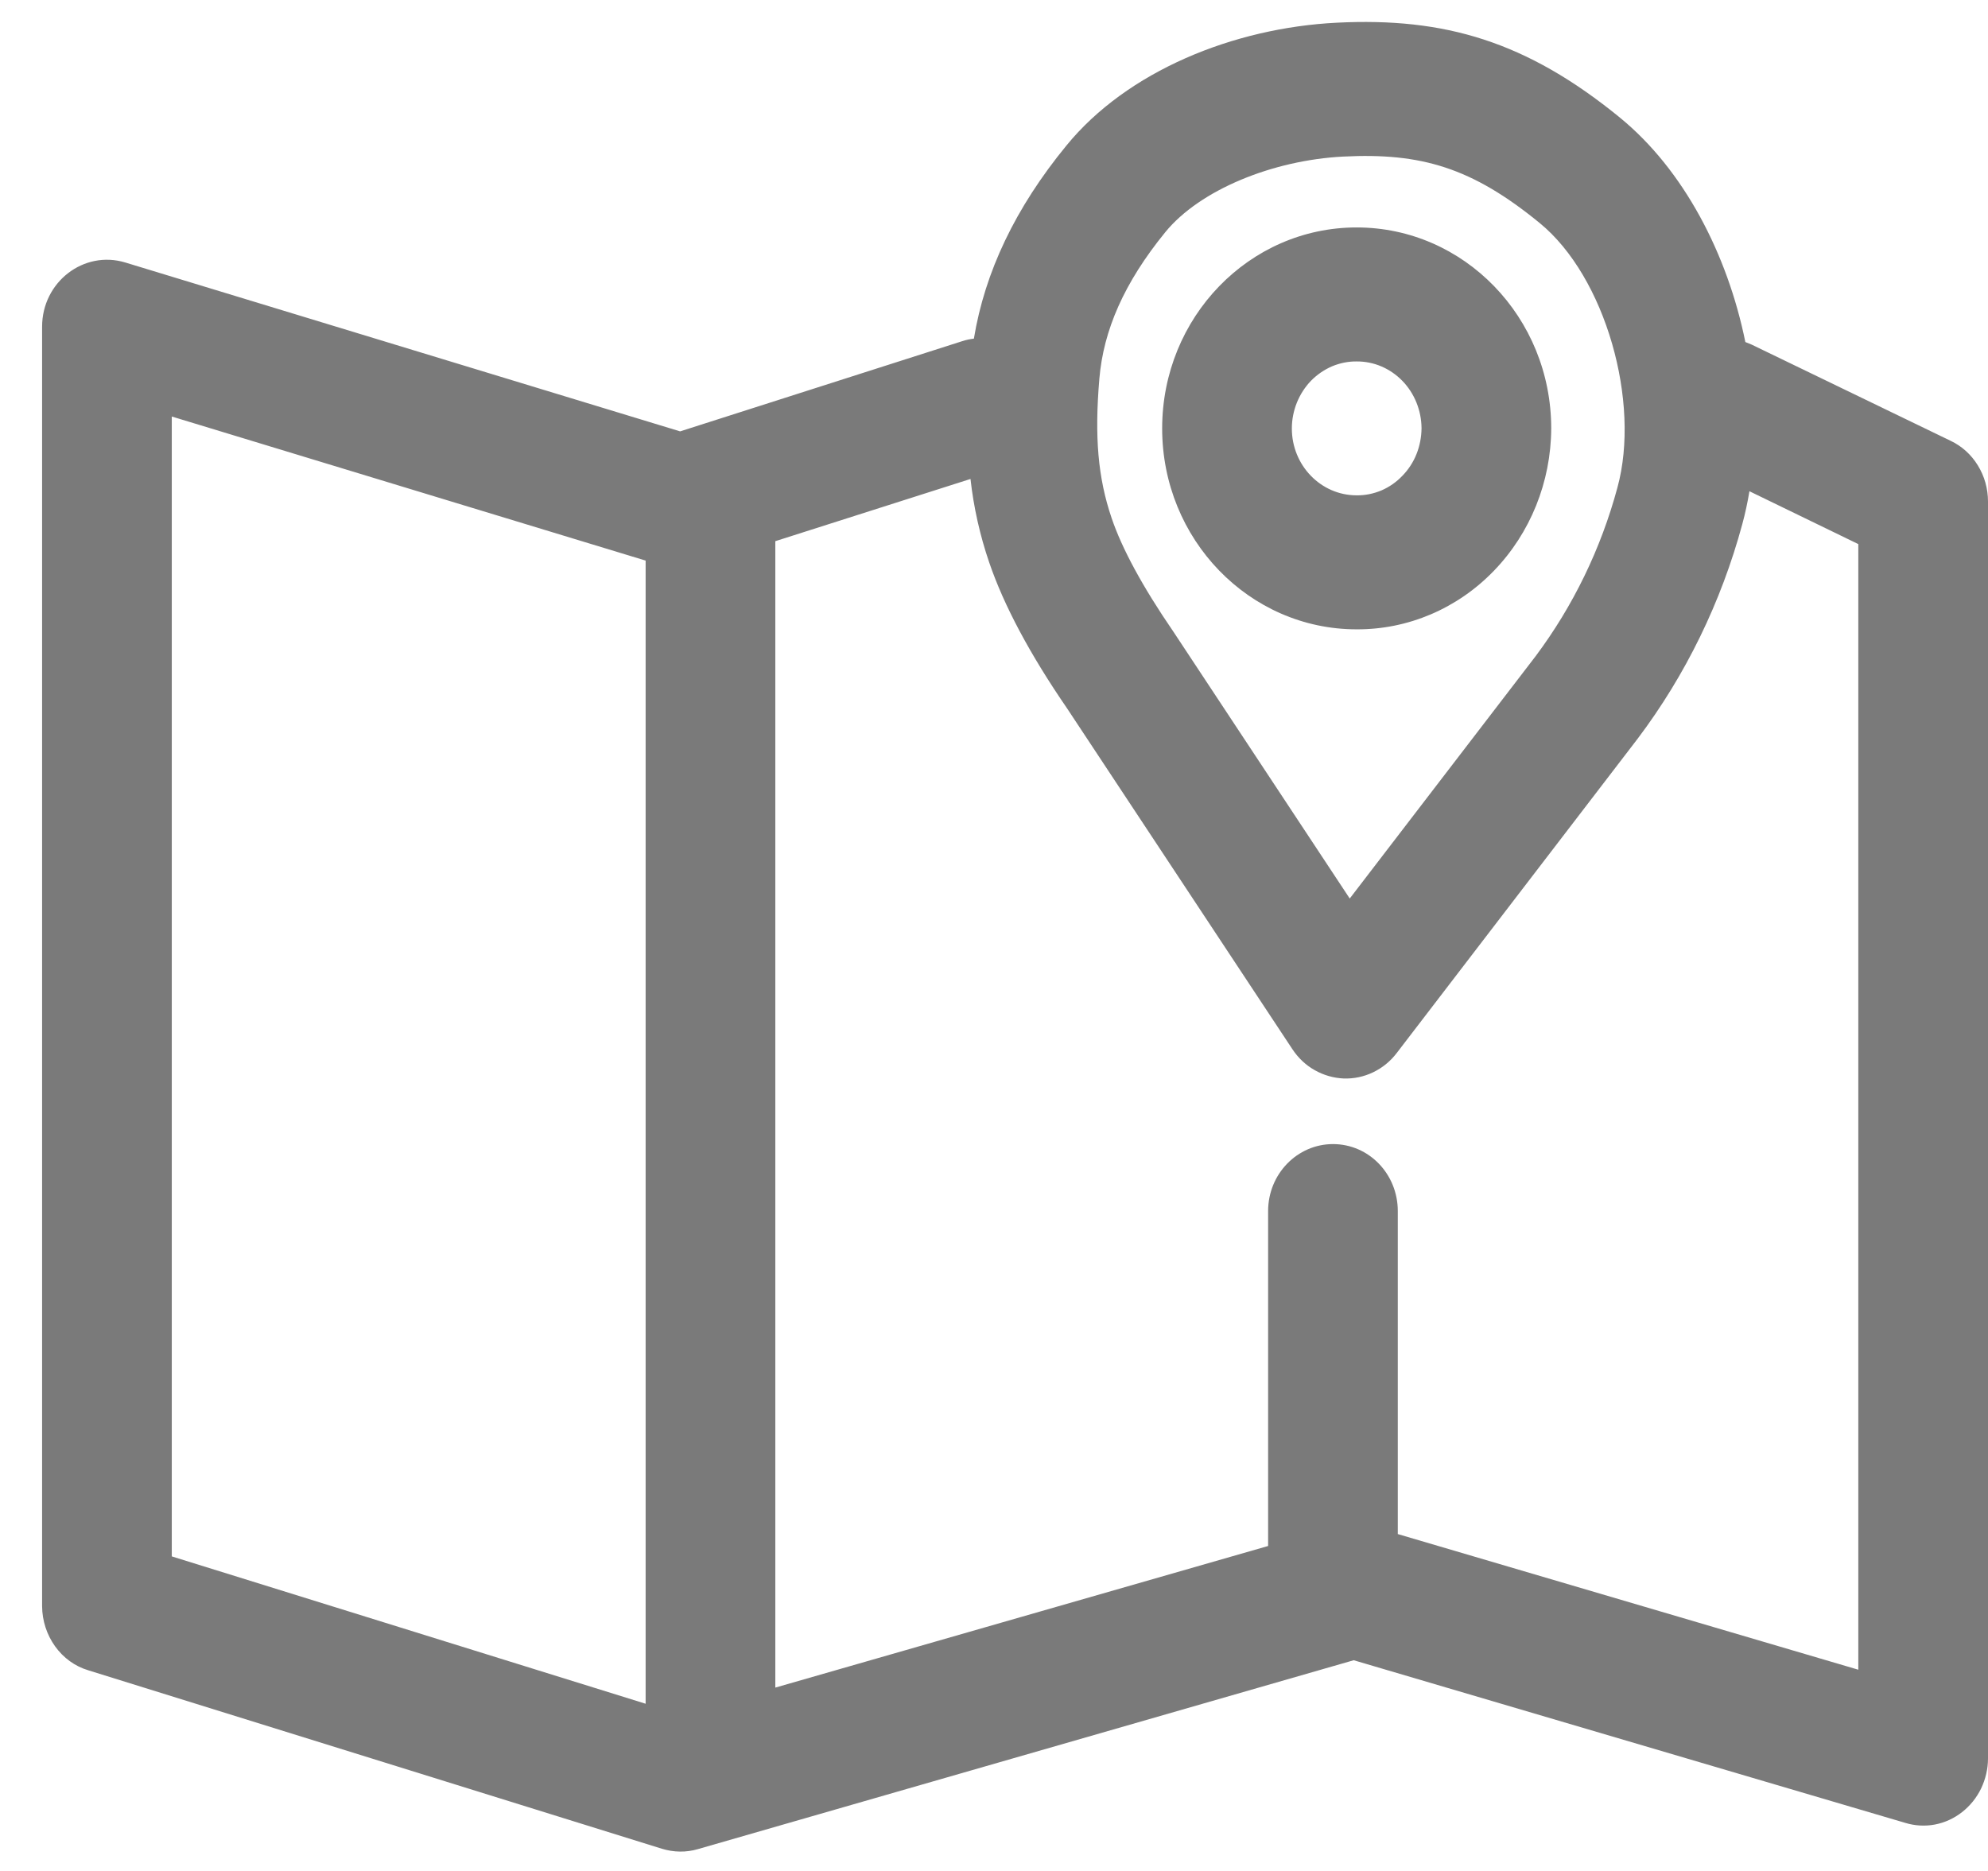<svg width="17" height="16" viewBox="0 0 17 16" fill="none" xmlns="http://www.w3.org/2000/svg"><path d="M13.855 1.008C14.398 1.453 14.772 2.172 14.925 2.925L14.979 2.947L16.681 3.77C16.776 3.815 16.857 3.888 16.913 3.98C16.97 4.072 17 4.179 17 4.289V15.038C17 15.127 16.979 15.215 16.941 15.295C16.902 15.375 16.846 15.444 16.778 15.497C16.709 15.551 16.63 15.587 16.546 15.603C16.462 15.619 16.375 15.614 16.293 15.589L11.576 14.198L5.969 15.813C5.868 15.843 5.761 15.841 5.66 15.81L0.755 14.284C0.641 14.25 0.542 14.178 0.471 14.079C0.4 13.98 0.361 13.86 0.36 13.737L0.36 2.794C0.36 2.412 0.716 2.137 1.072 2.245L5.816 3.689L8.227 2.918C8.26 2.907 8.294 2.9 8.328 2.896C8.422 2.326 8.682 1.778 9.119 1.245C9.637 0.61 10.546 0.238 11.433 0.194C12.352 0.148 13.054 0.353 13.854 1.007M1.469 3.562V13.31L5.521 14.57V4.794L1.469 3.562ZM8.299 4.096L6.63 4.628V14.432L10.844 13.221V10.357C10.844 10.04 11.093 9.784 11.399 9.784C11.706 9.784 11.953 10.04 11.953 10.357V13.119L15.891 14.279V4.653L14.96 4.201C14.944 4.296 14.924 4.39 14.899 4.482C14.719 5.148 14.415 5.772 14.005 6.316L11.944 9.005C11.89 9.076 11.821 9.132 11.742 9.17C11.663 9.208 11.577 9.226 11.49 9.223C11.403 9.219 11.319 9.195 11.243 9.152C11.166 9.109 11.101 9.047 11.052 8.973L9.125 6.058C8.807 5.595 8.585 5.179 8.459 4.81C8.38 4.579 8.326 4.339 8.299 4.096ZM11.486 1.339C10.882 1.37 10.261 1.624 9.966 1.984C9.611 2.419 9.436 2.826 9.401 3.238C9.359 3.734 9.388 4.084 9.506 4.431C9.593 4.688 9.767 5.013 10.036 5.405L11.542 7.684L13.132 5.611C13.452 5.183 13.69 4.693 13.831 4.17C14.031 3.44 13.73 2.368 13.166 1.907C12.587 1.433 12.151 1.305 11.487 1.339M11.601 1.945C12.52 1.945 13.265 2.714 13.265 3.664C13.263 4.122 13.086 4.56 12.774 4.882C12.462 5.205 12.04 5.384 11.601 5.382C10.683 5.382 9.938 4.613 9.938 3.664C9.938 2.714 10.683 1.945 11.601 1.945ZM11.601 3.091C11.529 3.09 11.457 3.105 11.39 3.133C11.323 3.162 11.262 3.204 11.21 3.257C11.159 3.31 11.118 3.374 11.09 3.443C11.062 3.513 11.047 3.588 11.047 3.664C11.047 3.98 11.295 4.236 11.601 4.236C11.674 4.237 11.746 4.222 11.813 4.194C11.88 4.165 11.941 4.123 11.992 4.069C12.044 4.016 12.085 3.953 12.113 3.883C12.141 3.813 12.155 3.738 12.156 3.663C12.155 3.51 12.096 3.364 11.992 3.257C11.888 3.15 11.748 3.09 11.601 3.091Z" fill="#7A7A7A"/></svg>